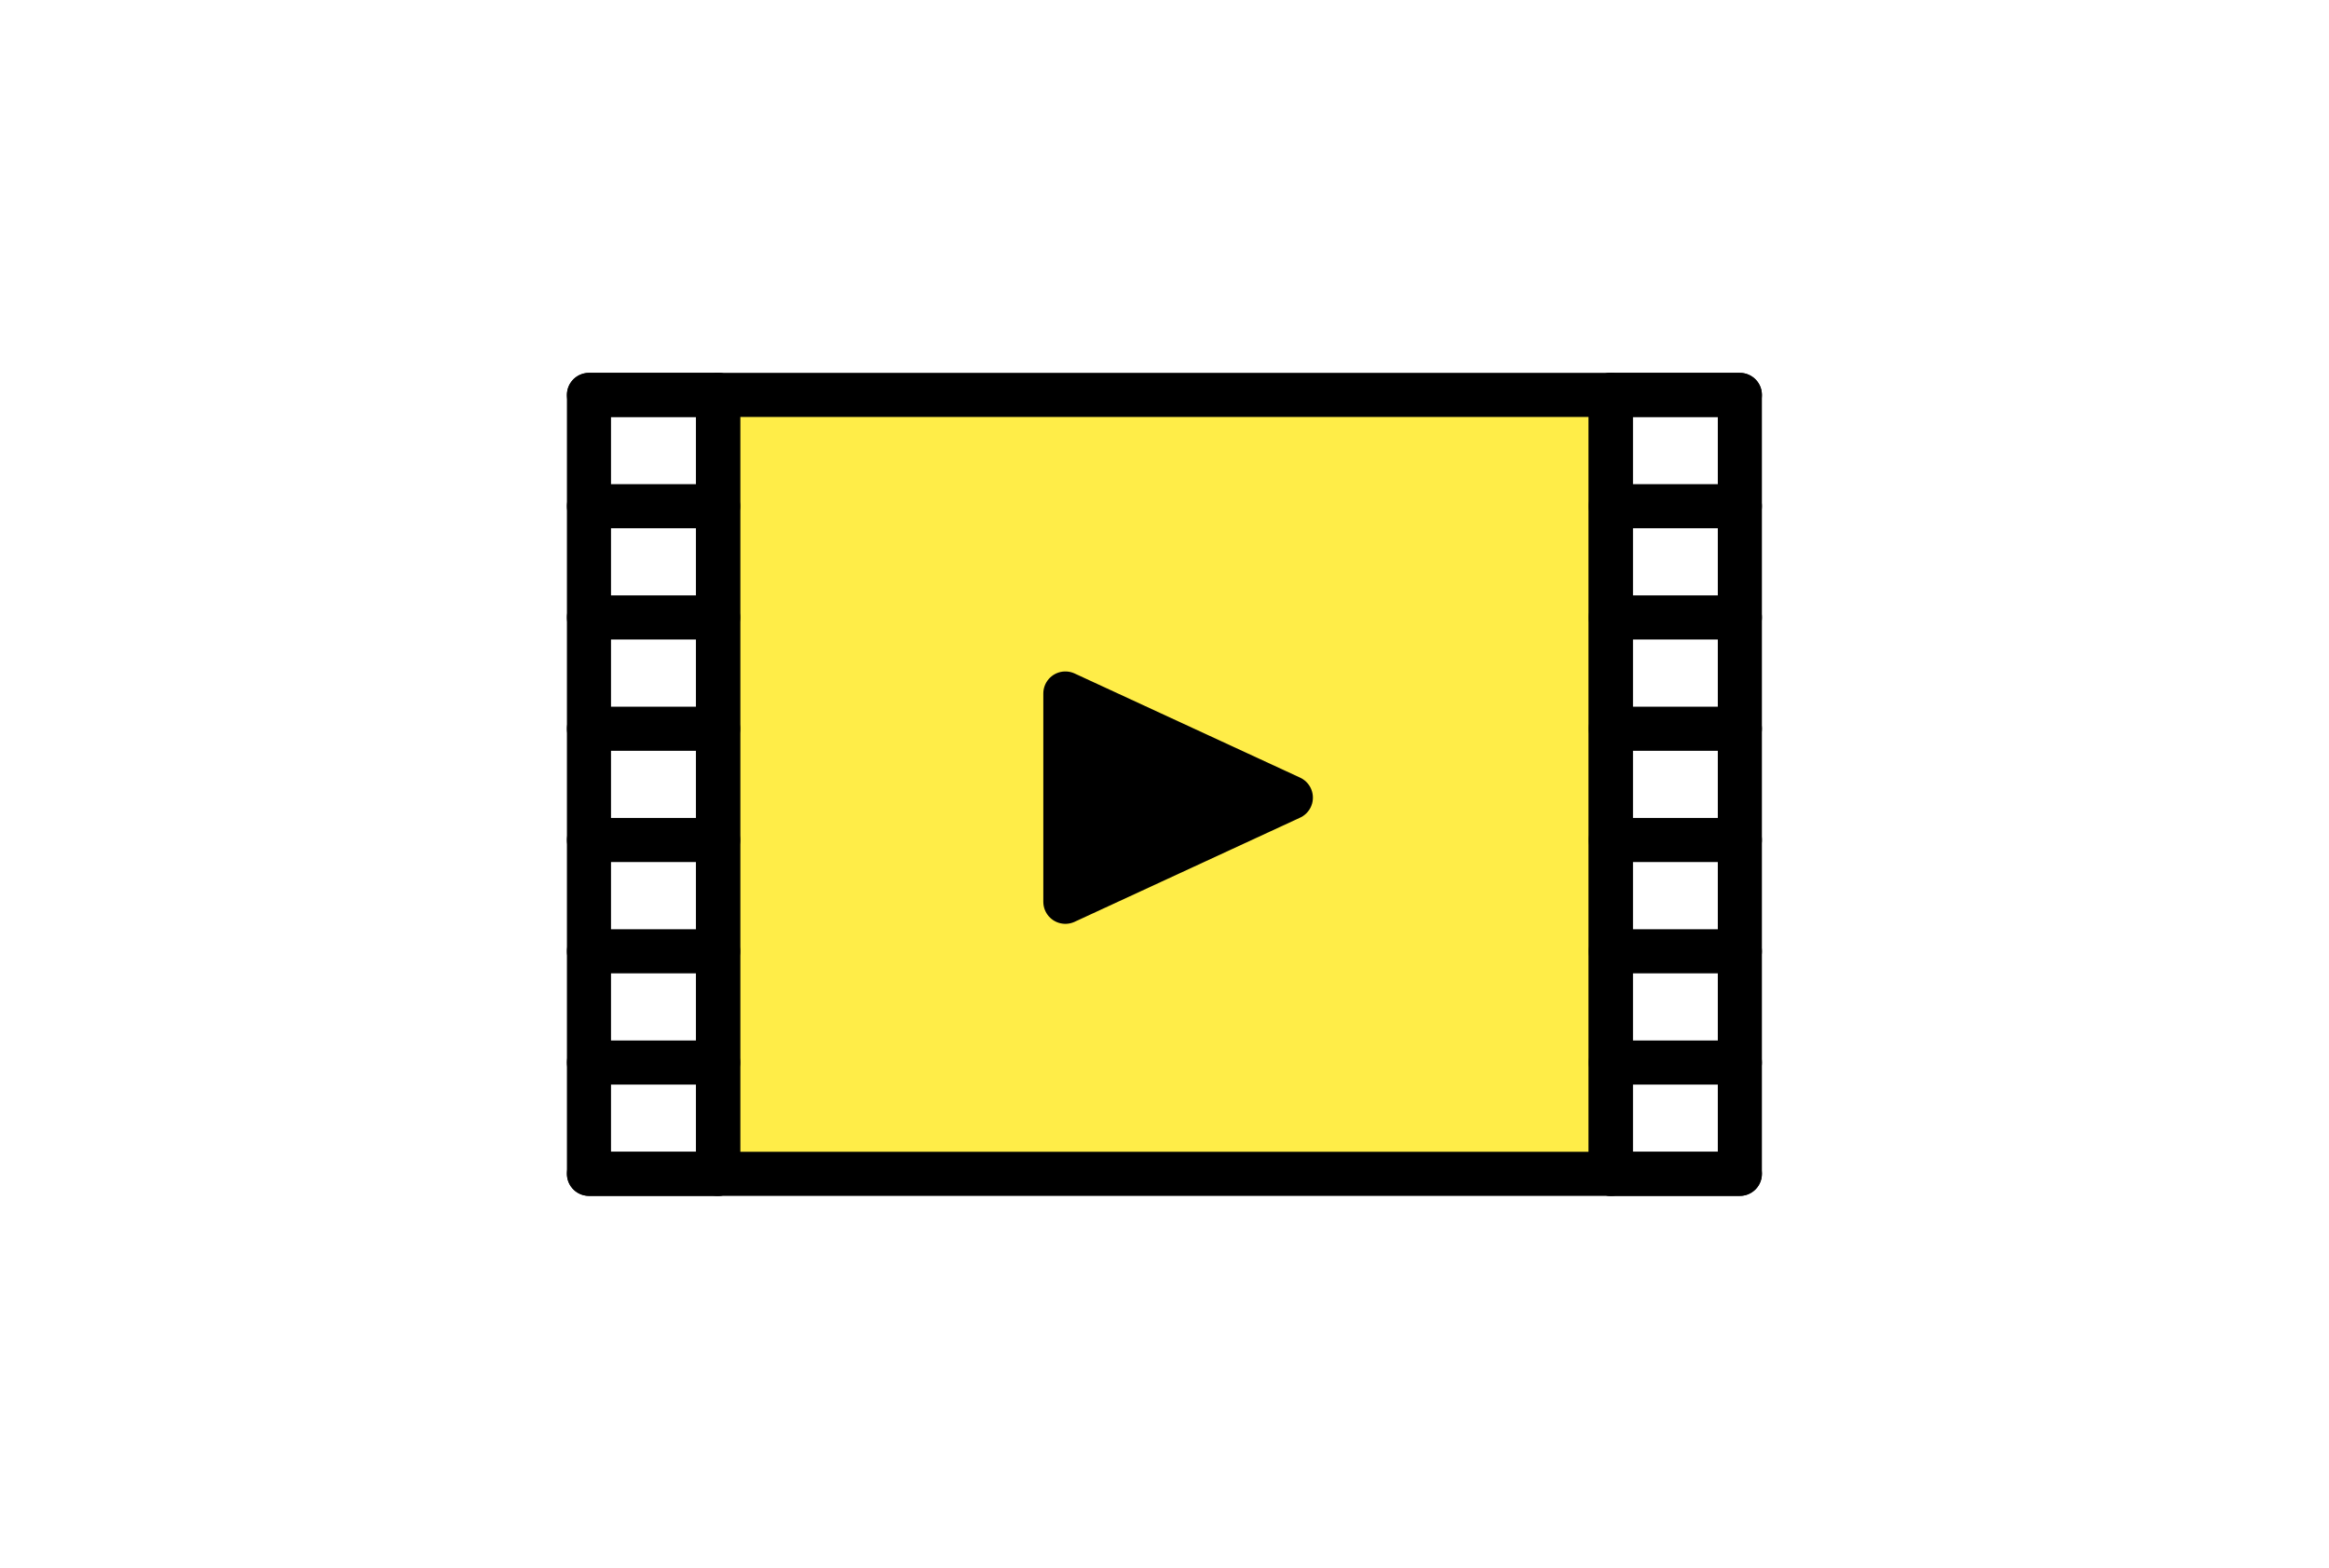 <svg xmlns="http://www.w3.org/2000/svg" xmlns:xlink="http://www.w3.org/1999/xlink" width="456" height="307" viewBox="0 0 456 307">
  <rect x="0" y="0" width="456" height="307" fill="#808080" stroke="none"/>
  <defs>
    <clipPath id="clip-path">
      <rect id="長方形_45" data-name="長方形 45" width="233.966" height="161.124" fill="none"/>
    </clipPath>
    <clipPath id="clip-アートボード_6">
      <rect width="456" height="307"/>
    </clipPath>
  </defs>
  <g id="アートボード_6" data-name="アートボード – 6" clip-path="url(#clip-アートボード_6)">
    <rect width="456" height="307" fill="#fff"/>
    <g id="グループ_52" data-name="グループ 52" transform="translate(111 73)">
      <rect id="長方形_41" data-name="長方形 41" width="174.776" height="152.493" transform="translate(29.595 4.316)" fill="#ffed48"/>
      <g id="グループ_51" data-name="グループ 51">
        <g id="グループ_50" data-name="グループ 50" clip-path="url(#clip-path)">
          <rect id="長方形_42" data-name="長方形 42" width="174.776" height="152.493" transform="translate(29.595 4.316)" fill="none" stroke="#000" stroke-linecap="round" stroke-linejoin="round" stroke-width="8.631"/>
          <rect id="長方形_43" data-name="長方形 43" width="25.279" height="152.493" transform="translate(4.316 4.316)" fill="none" stroke="#000" stroke-linecap="round" stroke-linejoin="round" stroke-width="8.631"/>
          <line id="線_17" data-name="線 17" x2="25.279" transform="translate(4.315 26.1)" fill="none" stroke="#000" stroke-linecap="round" stroke-linejoin="round" stroke-width="8.631"/>
          <line id="線_18" data-name="線 18" x2="25.279" transform="translate(4.315 4.316)" fill="none" stroke="#000" stroke-linecap="round" stroke-linejoin="round" stroke-width="8.631"/>
          <line id="線_19" data-name="線 19" x2="25.279" transform="translate(4.315 47.885)" fill="none" stroke="#000" stroke-linecap="round" stroke-linejoin="round" stroke-width="8.631"/>
          <line id="線_20" data-name="線 20" x2="25.279" transform="translate(4.315 69.67)" fill="none" stroke="#000" stroke-linecap="round" stroke-linejoin="round" stroke-width="8.631"/>
          <line id="線_21" data-name="線 21" x2="25.279" transform="translate(4.315 91.454)" fill="none" stroke="#000" stroke-linecap="round" stroke-linejoin="round" stroke-width="8.631"/>
          <line id="線_22" data-name="線 22" x2="25.279" transform="translate(4.315 113.239)" fill="none" stroke="#000" stroke-linecap="round" stroke-linejoin="round" stroke-width="8.631"/>
          <line id="線_23" data-name="線 23" x2="25.279" transform="translate(4.315 135.024)" fill="none" stroke="#000" stroke-linecap="round" stroke-linejoin="round" stroke-width="8.631"/>
          <line id="線_24" data-name="線 24" x2="25.279" transform="translate(4.315 156.808)" fill="none" stroke="#000" stroke-linecap="round" stroke-linejoin="round" stroke-width="8.631"/>
          <rect id="長方形_44" data-name="長方形 44" width="25.279" height="152.493" transform="translate(204.371 4.316)" fill="none" stroke="#000" stroke-linecap="round" stroke-linejoin="round" stroke-width="8.631"/>
          <line id="線_25" data-name="線 25" x2="25.279" transform="translate(204.371 26.1)" fill="none" stroke="#000" stroke-linecap="round" stroke-linejoin="round" stroke-width="8.631"/>
          <line id="線_26" data-name="線 26" x2="25.279" transform="translate(204.371 4.316)" fill="none" stroke="#000" stroke-linecap="round" stroke-linejoin="round" stroke-width="8.631"/>
          <line id="線_27" data-name="線 27" x2="25.279" transform="translate(204.371 47.885)" fill="none" stroke="#000" stroke-linecap="round" stroke-linejoin="round" stroke-width="8.631"/>
          <line id="線_28" data-name="線 28" x2="25.279" transform="translate(204.371 69.67)" fill="none" stroke="#000" stroke-linecap="round" stroke-linejoin="round" stroke-width="8.631"/>
          <line id="線_29" data-name="線 29" x2="25.279" transform="translate(204.371 91.454)" fill="none" stroke="#000" stroke-linecap="round" stroke-linejoin="round" stroke-width="8.631"/>
          <line id="線_30" data-name="線 30" x2="25.279" transform="translate(204.371 113.239)" fill="none" stroke="#000" stroke-linecap="round" stroke-linejoin="round" stroke-width="8.631"/>
          <line id="線_31" data-name="線 31" x2="25.279" transform="translate(204.371 135.024)" fill="none" stroke="#000" stroke-linecap="round" stroke-linejoin="round" stroke-width="8.631"/>
          <line id="線_32" data-name="線 32" x2="25.279" transform="translate(204.371 156.808)" fill="none" stroke="#000" stroke-linecap="round" stroke-linejoin="round" stroke-width="8.631"/>
        </g>
      </g>
      <path id="パス_43" data-name="パス 43" d="M141.74,83.16,97.589,62.769v40.782Z"/>
      <path id="パス_44" data-name="パス 44" d="M141.74,83.16,97.589,62.769v40.782Z" fill="none" stroke="#000" stroke-linecap="round" stroke-linejoin="round" stroke-width="8.631"/>
    </g>
  </g>
</svg>
